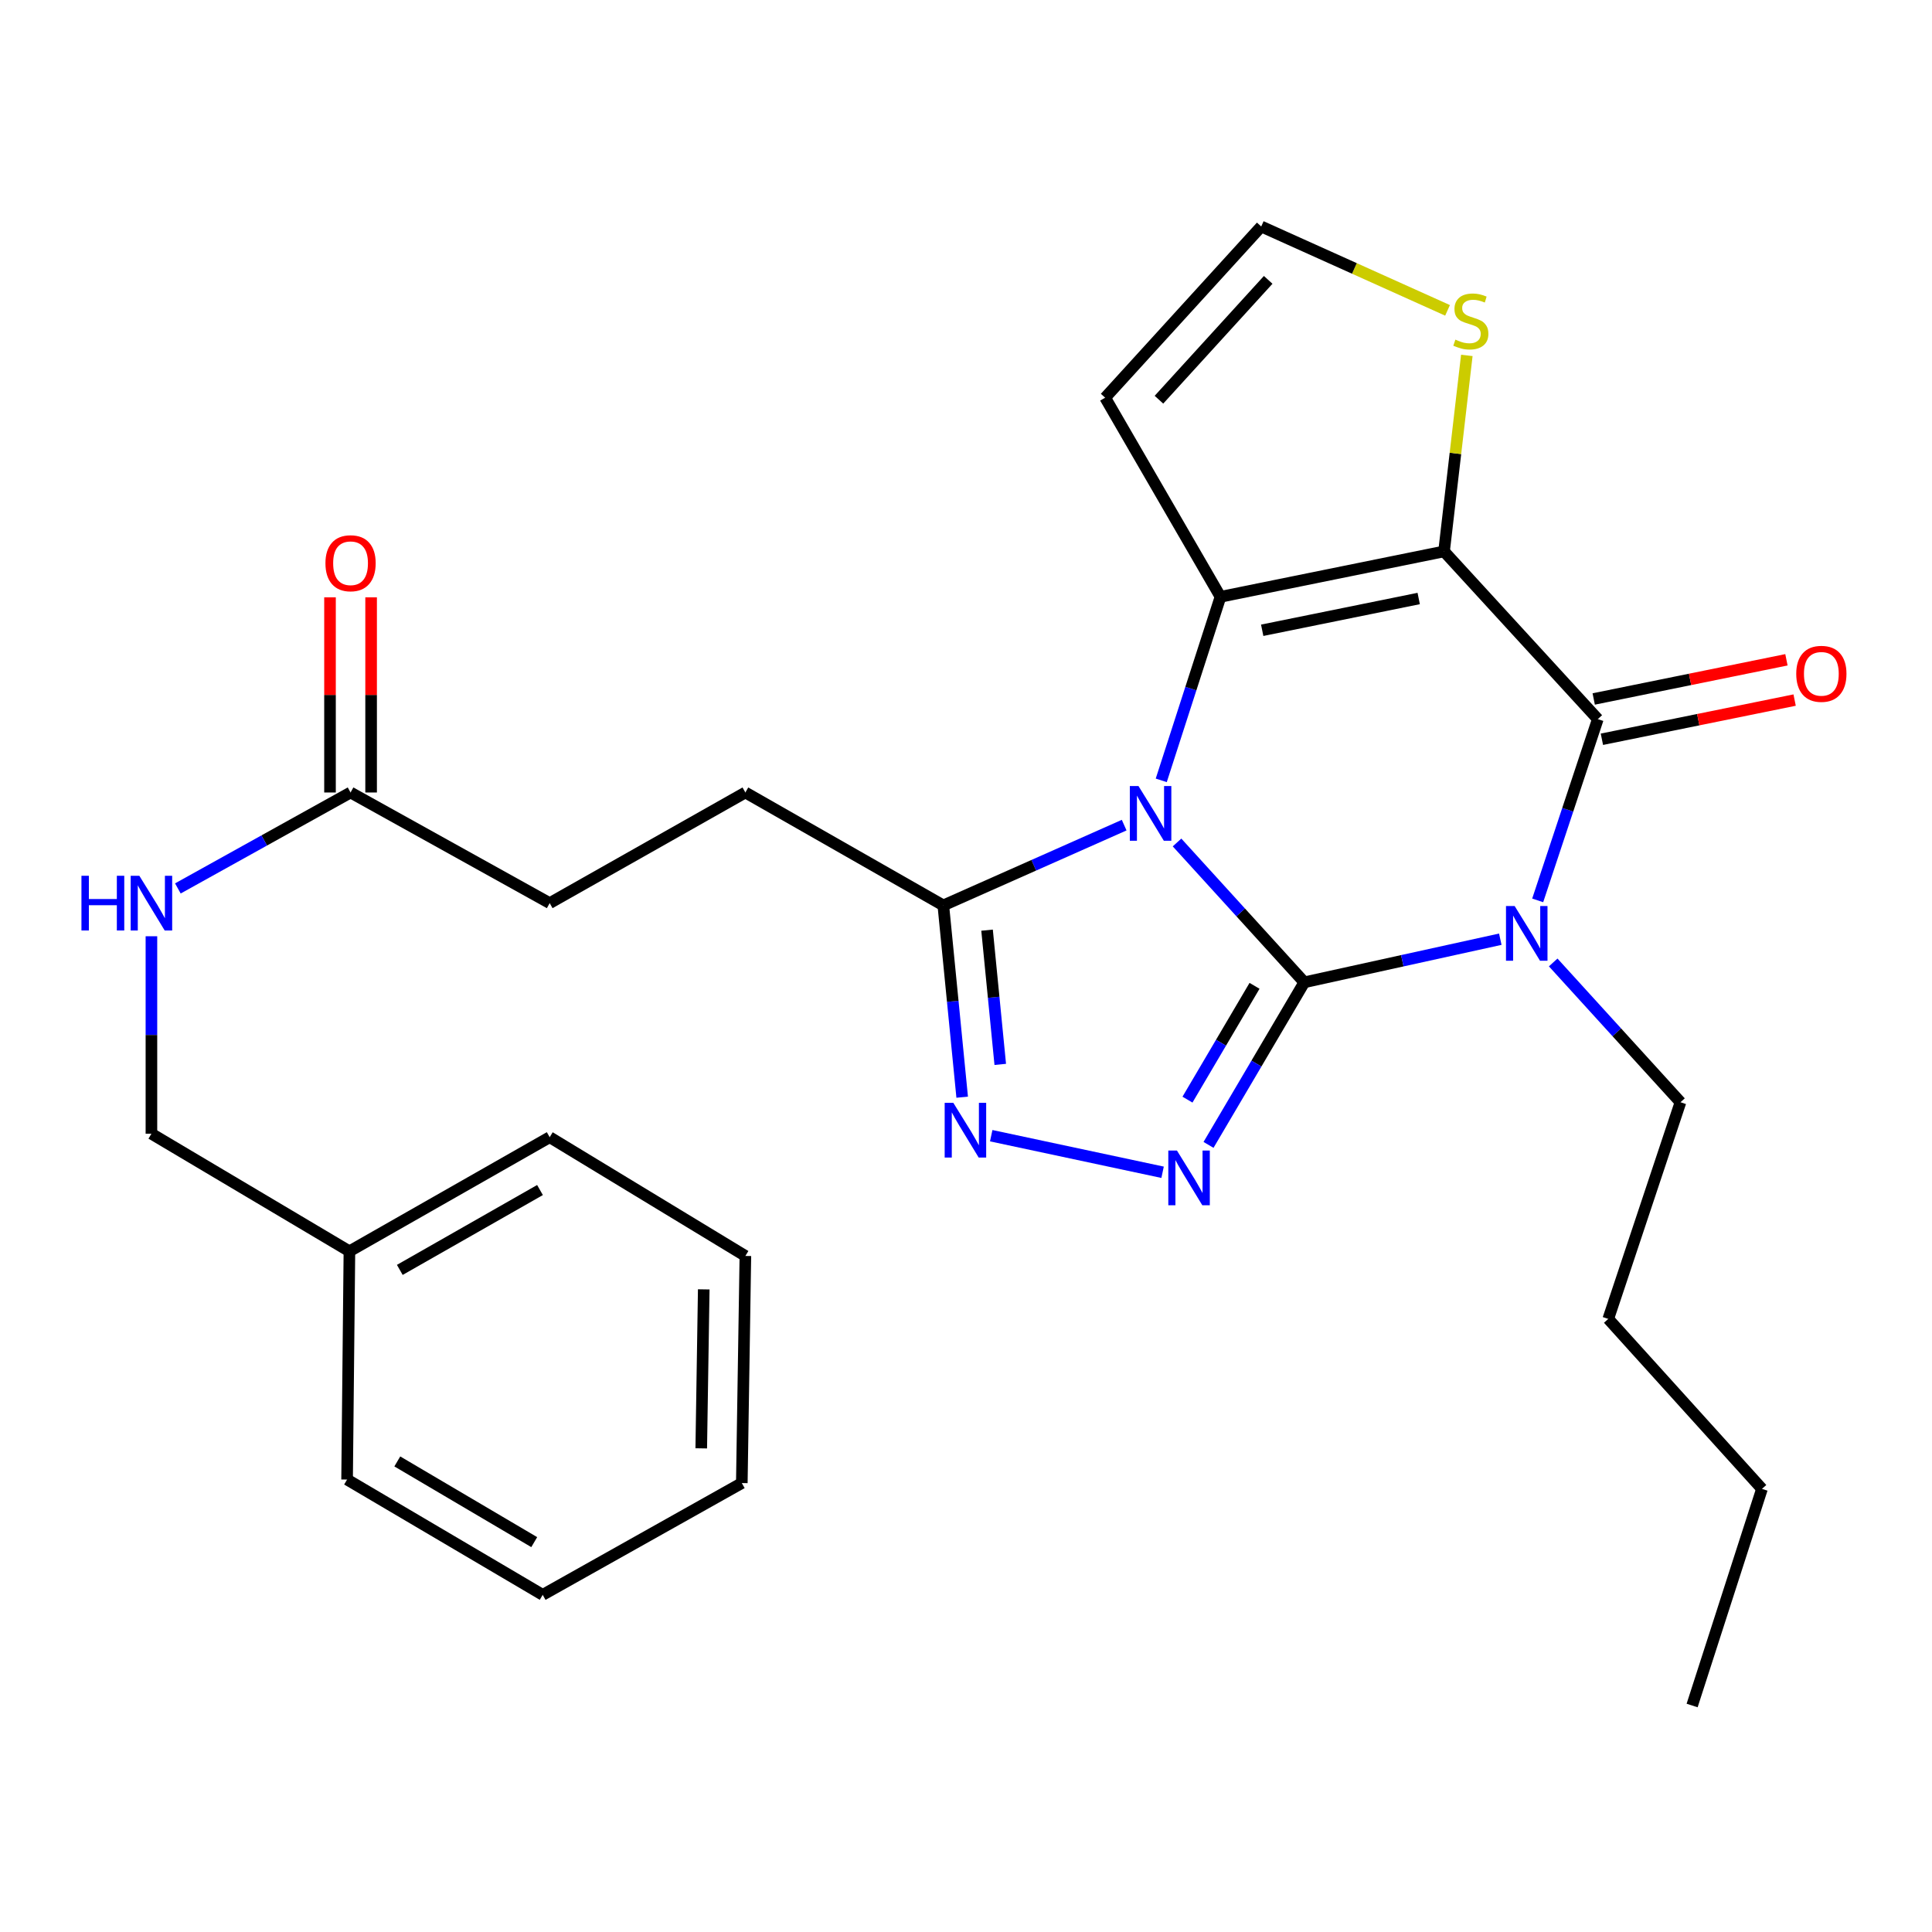<?xml version='1.0' encoding='iso-8859-1'?>
<svg version='1.1' baseProfile='full'
              xmlns='http://www.w3.org/2000/svg'
                      xmlns:rdkit='http://www.rdkit.org/xml'
                      xmlns:xlink='http://www.w3.org/1999/xlink'
                  xml:space='preserve'
width='1000px' height='1000px' viewBox='0 0 1000 1000'>
<!-- END OF HEADER -->
<rect style='opacity:1.0;fill:#FFFFFF;stroke:none' width='1000' height='1000' x='0' y='0'> </rect>
<path class='bond-0' d='M 675.112,508.439 L 642.173,472.252' style='fill:none;fill-rule:evenodd;stroke:#000000;stroke-width:6px;stroke-linecap:butt;stroke-linejoin:miter;stroke-opacity:1' />
<path class='bond-0' d='M 642.173,472.252 L 609.235,436.065' style='fill:none;fill-rule:evenodd;stroke:#0000FF;stroke-width:6px;stroke-linecap:butt;stroke-linejoin:miter;stroke-opacity:1' />
<path class='bond-1' d='M 675.112,508.439 L 725.832,497.285' style='fill:none;fill-rule:evenodd;stroke:#000000;stroke-width:6px;stroke-linecap:butt;stroke-linejoin:miter;stroke-opacity:1' />
<path class='bond-1' d='M 725.832,497.285 L 776.552,486.131' style='fill:none;fill-rule:evenodd;stroke:#0000FF;stroke-width:6px;stroke-linecap:butt;stroke-linejoin:miter;stroke-opacity:1' />
<path class='bond-5' d='M 675.112,508.439 L 650.321,550.516' style='fill:none;fill-rule:evenodd;stroke:#000000;stroke-width:6px;stroke-linecap:butt;stroke-linejoin:miter;stroke-opacity:1' />
<path class='bond-5' d='M 650.321,550.516 L 625.53,592.592' style='fill:none;fill-rule:evenodd;stroke:#0000FF;stroke-width:6px;stroke-linecap:butt;stroke-linejoin:miter;stroke-opacity:1' />
<path class='bond-5' d='M 649.343,510.262 L 631.99,539.715' style='fill:none;fill-rule:evenodd;stroke:#000000;stroke-width:6px;stroke-linecap:butt;stroke-linejoin:miter;stroke-opacity:1' />
<path class='bond-5' d='M 631.99,539.715 L 614.636,569.169' style='fill:none;fill-rule:evenodd;stroke:#0000FF;stroke-width:6px;stroke-linecap:butt;stroke-linejoin:miter;stroke-opacity:1' />
<path class='bond-3' d='M 601.059,403.913 L 616.39,356.41' style='fill:none;fill-rule:evenodd;stroke:#0000FF;stroke-width:6px;stroke-linecap:butt;stroke-linejoin:miter;stroke-opacity:1' />
<path class='bond-3' d='M 616.39,356.41 L 631.72,308.906' style='fill:none;fill-rule:evenodd;stroke:#000000;stroke-width:6px;stroke-linecap:butt;stroke-linejoin:miter;stroke-opacity:1' />
<path class='bond-7' d='M 581.865,427.089 L 535.063,447.865' style='fill:none;fill-rule:evenodd;stroke:#0000FF;stroke-width:6px;stroke-linecap:butt;stroke-linejoin:miter;stroke-opacity:1' />
<path class='bond-7' d='M 535.063,447.865 L 488.261,468.641' style='fill:none;fill-rule:evenodd;stroke:#000000;stroke-width:6px;stroke-linecap:butt;stroke-linejoin:miter;stroke-opacity:1' />
<path class='bond-4' d='M 795.904,466.04 L 811.463,419.127' style='fill:none;fill-rule:evenodd;stroke:#0000FF;stroke-width:6px;stroke-linecap:butt;stroke-linejoin:miter;stroke-opacity:1' />
<path class='bond-4' d='M 811.463,419.127 L 827.022,372.214' style='fill:none;fill-rule:evenodd;stroke:#000000;stroke-width:6px;stroke-linecap:butt;stroke-linejoin:miter;stroke-opacity:1' />
<path class='bond-16' d='M 803.933,498.163 L 836.872,534.34' style='fill:none;fill-rule:evenodd;stroke:#0000FF;stroke-width:6px;stroke-linecap:butt;stroke-linejoin:miter;stroke-opacity:1' />
<path class='bond-16' d='M 836.872,534.34 L 869.811,570.518' style='fill:none;fill-rule:evenodd;stroke:#000000;stroke-width:6px;stroke-linecap:butt;stroke-linejoin:miter;stroke-opacity:1' />
<path class='bond-2' d='M 747.438,285.408 L 827.022,372.214' style='fill:none;fill-rule:evenodd;stroke:#000000;stroke-width:6px;stroke-linecap:butt;stroke-linejoin:miter;stroke-opacity:1' />
<path class='bond-8' d='M 747.438,285.408 L 753.332,234.682' style='fill:none;fill-rule:evenodd;stroke:#000000;stroke-width:6px;stroke-linecap:butt;stroke-linejoin:miter;stroke-opacity:1' />
<path class='bond-8' d='M 753.332,234.682 L 759.225,183.956' style='fill:none;fill-rule:evenodd;stroke:#CCCC00;stroke-width:6px;stroke-linecap:butt;stroke-linejoin:miter;stroke-opacity:1' />
<path class='bond-29' d='M 747.438,285.408 L 631.72,308.906' style='fill:none;fill-rule:evenodd;stroke:#000000;stroke-width:6px;stroke-linecap:butt;stroke-linejoin:miter;stroke-opacity:1' />
<path class='bond-29' d='M 734.315,309.783 L 653.312,326.232' style='fill:none;fill-rule:evenodd;stroke:#000000;stroke-width:6px;stroke-linecap:butt;stroke-linejoin:miter;stroke-opacity:1' />
<path class='bond-9' d='M 631.72,308.906 L 572.029,205.847' style='fill:none;fill-rule:evenodd;stroke:#000000;stroke-width:6px;stroke-linecap:butt;stroke-linejoin:miter;stroke-opacity:1' />
<path class='bond-11' d='M 829.142,382.639 L 879.019,372.499' style='fill:none;fill-rule:evenodd;stroke:#000000;stroke-width:6px;stroke-linecap:butt;stroke-linejoin:miter;stroke-opacity:1' />
<path class='bond-11' d='M 879.019,372.499 L 928.896,362.36' style='fill:none;fill-rule:evenodd;stroke:#FF0000;stroke-width:6px;stroke-linecap:butt;stroke-linejoin:miter;stroke-opacity:1' />
<path class='bond-11' d='M 824.903,361.789 L 874.78,351.65' style='fill:none;fill-rule:evenodd;stroke:#000000;stroke-width:6px;stroke-linecap:butt;stroke-linejoin:miter;stroke-opacity:1' />
<path class='bond-11' d='M 874.78,351.65 L 924.658,341.51' style='fill:none;fill-rule:evenodd;stroke:#FF0000;stroke-width:6px;stroke-linecap:butt;stroke-linejoin:miter;stroke-opacity:1' />
<path class='bond-6' d='M 601.757,606.766 L 513.051,587.835' style='fill:none;fill-rule:evenodd;stroke:#0000FF;stroke-width:6px;stroke-linecap:butt;stroke-linejoin:miter;stroke-opacity:1' />
<path class='bond-28' d='M 498.023,567.903 L 493.142,518.272' style='fill:none;fill-rule:evenodd;stroke:#0000FF;stroke-width:6px;stroke-linecap:butt;stroke-linejoin:miter;stroke-opacity:1' />
<path class='bond-28' d='M 493.142,518.272 L 488.261,468.641' style='fill:none;fill-rule:evenodd;stroke:#000000;stroke-width:6px;stroke-linecap:butt;stroke-linejoin:miter;stroke-opacity:1' />
<path class='bond-28' d='M 517.732,550.932 L 514.316,516.19' style='fill:none;fill-rule:evenodd;stroke:#0000FF;stroke-width:6px;stroke-linecap:butt;stroke-linejoin:miter;stroke-opacity:1' />
<path class='bond-28' d='M 514.316,516.19 L 510.899,481.448' style='fill:none;fill-rule:evenodd;stroke:#000000;stroke-width:6px;stroke-linecap:butt;stroke-linejoin:miter;stroke-opacity:1' />
<path class='bond-14' d='M 488.261,468.641 L 385.805,410.192' style='fill:none;fill-rule:evenodd;stroke:#000000;stroke-width:6px;stroke-linecap:butt;stroke-linejoin:miter;stroke-opacity:1' />
<path class='bond-30' d='M 749.249,160.646 L 701.028,138.939' style='fill:none;fill-rule:evenodd;stroke:#CCCC00;stroke-width:6px;stroke-linecap:butt;stroke-linejoin:miter;stroke-opacity:1' />
<path class='bond-30' d='M 701.028,138.939 L 652.807,117.232' style='fill:none;fill-rule:evenodd;stroke:#000000;stroke-width:6px;stroke-linecap:butt;stroke-linejoin:miter;stroke-opacity:1' />
<path class='bond-10' d='M 572.029,205.847 L 652.807,117.232' style='fill:none;fill-rule:evenodd;stroke:#000000;stroke-width:6px;stroke-linecap:butt;stroke-linejoin:miter;stroke-opacity:1' />
<path class='bond-10' d='M 599.87,206.888 L 656.414,144.858' style='fill:none;fill-rule:evenodd;stroke:#000000;stroke-width:6px;stroke-linecap:butt;stroke-linejoin:miter;stroke-opacity:1' />
<path class='bond-12' d='M 181.449,410.192 L 284.519,467.459' style='fill:none;fill-rule:evenodd;stroke:#000000;stroke-width:6px;stroke-linecap:butt;stroke-linejoin:miter;stroke-opacity:1' />
<path class='bond-13' d='M 181.449,410.192 L 136.757,435.023' style='fill:none;fill-rule:evenodd;stroke:#000000;stroke-width:6px;stroke-linecap:butt;stroke-linejoin:miter;stroke-opacity:1' />
<path class='bond-13' d='M 136.757,435.023 L 92.066,459.854' style='fill:none;fill-rule:evenodd;stroke:#0000FF;stroke-width:6px;stroke-linecap:butt;stroke-linejoin:miter;stroke-opacity:1' />
<path class='bond-15' d='M 192.087,410.192 L 192.087,359.684' style='fill:none;fill-rule:evenodd;stroke:#000000;stroke-width:6px;stroke-linecap:butt;stroke-linejoin:miter;stroke-opacity:1' />
<path class='bond-15' d='M 192.087,359.684 L 192.087,309.176' style='fill:none;fill-rule:evenodd;stroke:#FF0000;stroke-width:6px;stroke-linecap:butt;stroke-linejoin:miter;stroke-opacity:1' />
<path class='bond-15' d='M 170.811,410.192 L 170.811,359.684' style='fill:none;fill-rule:evenodd;stroke:#000000;stroke-width:6px;stroke-linecap:butt;stroke-linejoin:miter;stroke-opacity:1' />
<path class='bond-15' d='M 170.811,359.684 L 170.811,309.176' style='fill:none;fill-rule:evenodd;stroke:#FF0000;stroke-width:6px;stroke-linecap:butt;stroke-linejoin:miter;stroke-opacity:1' />
<path class='bond-18' d='M 78.378,484.603 L 78.378,535.705' style='fill:none;fill-rule:evenodd;stroke:#0000FF;stroke-width:6px;stroke-linecap:butt;stroke-linejoin:miter;stroke-opacity:1' />
<path class='bond-18' d='M 78.378,535.705 L 78.378,586.806' style='fill:none;fill-rule:evenodd;stroke:#000000;stroke-width:6px;stroke-linecap:butt;stroke-linejoin:miter;stroke-opacity:1' />
<path class='bond-17' d='M 385.805,410.192 L 284.519,467.459' style='fill:none;fill-rule:evenodd;stroke:#000000;stroke-width:6px;stroke-linecap:butt;stroke-linejoin:miter;stroke-opacity:1' />
<path class='bond-22' d='M 869.811,570.518 L 832.436,682.655' style='fill:none;fill-rule:evenodd;stroke:#000000;stroke-width:6px;stroke-linecap:butt;stroke-linejoin:miter;stroke-opacity:1' />
<path class='bond-19' d='M 78.378,586.806 L 180.858,647.667' style='fill:none;fill-rule:evenodd;stroke:#000000;stroke-width:6px;stroke-linecap:butt;stroke-linejoin:miter;stroke-opacity:1' />
<path class='bond-20' d='M 180.858,647.667 L 284.519,588.615' style='fill:none;fill-rule:evenodd;stroke:#000000;stroke-width:6px;stroke-linecap:butt;stroke-linejoin:miter;stroke-opacity:1' />
<path class='bond-20' d='M 206.938,657.296 L 279.501,615.959' style='fill:none;fill-rule:evenodd;stroke:#000000;stroke-width:6px;stroke-linecap:butt;stroke-linejoin:miter;stroke-opacity:1' />
<path class='bond-21' d='M 180.858,647.667 L 179.652,765.809' style='fill:none;fill-rule:evenodd;stroke:#000000;stroke-width:6px;stroke-linecap:butt;stroke-linejoin:miter;stroke-opacity:1' />
<path class='bond-25' d='M 284.519,588.615 L 385.805,650.079' style='fill:none;fill-rule:evenodd;stroke:#000000;stroke-width:6px;stroke-linecap:butt;stroke-linejoin:miter;stroke-opacity:1' />
<path class='bond-26' d='M 179.652,765.809 L 280.902,825.488' style='fill:none;fill-rule:evenodd;stroke:#000000;stroke-width:6px;stroke-linecap:butt;stroke-linejoin:miter;stroke-opacity:1' />
<path class='bond-26' d='M 205.643,756.431 L 276.518,798.207' style='fill:none;fill-rule:evenodd;stroke:#000000;stroke-width:6px;stroke-linecap:butt;stroke-linejoin:miter;stroke-opacity:1' />
<path class='bond-23' d='M 832.436,682.655 L 911.997,770.643' style='fill:none;fill-rule:evenodd;stroke:#000000;stroke-width:6px;stroke-linecap:butt;stroke-linejoin:miter;stroke-opacity:1' />
<path class='bond-24' d='M 911.997,770.643 L 875.839,882.768' style='fill:none;fill-rule:evenodd;stroke:#000000;stroke-width:6px;stroke-linecap:butt;stroke-linejoin:miter;stroke-opacity:1' />
<path class='bond-31' d='M 385.805,650.079 L 383.961,767.629' style='fill:none;fill-rule:evenodd;stroke:#000000;stroke-width:6px;stroke-linecap:butt;stroke-linejoin:miter;stroke-opacity:1' />
<path class='bond-31' d='M 364.255,667.378 L 362.964,749.663' style='fill:none;fill-rule:evenodd;stroke:#000000;stroke-width:6px;stroke-linecap:butt;stroke-linejoin:miter;stroke-opacity:1' />
<path class='bond-27' d='M 280.902,825.488 L 383.961,767.629' style='fill:none;fill-rule:evenodd;stroke:#000000;stroke-width:6px;stroke-linecap:butt;stroke-linejoin:miter;stroke-opacity:1' />
<path  class='atom-1' d='M 589.279 406.859
L 598.559 421.859
Q 599.479 423.339, 600.959 426.019
Q 602.439 428.699, 602.519 428.859
L 602.519 406.859
L 606.279 406.859
L 606.279 435.179
L 602.399 435.179
L 592.439 418.779
Q 591.279 416.859, 590.039 414.659
Q 588.839 412.459, 588.479 411.779
L 588.479 435.179
L 584.799 435.179
L 584.799 406.859
L 589.279 406.859
' fill='#0000FF'/>
<path  class='atom-2' d='M 783.979 468.961
L 793.259 483.961
Q 794.179 485.441, 795.659 488.121
Q 797.139 490.801, 797.219 490.961
L 797.219 468.961
L 800.979 468.961
L 800.979 497.281
L 797.099 497.281
L 787.139 480.881
Q 785.979 478.961, 784.739 476.761
Q 783.539 474.561, 783.179 473.881
L 783.179 497.281
L 779.499 497.281
L 779.499 468.961
L 783.979 468.961
' fill='#0000FF'/>
<path  class='atom-6' d='M 609.196 595.53
L 618.476 610.53
Q 619.396 612.01, 620.876 614.69
Q 622.356 617.37, 622.436 617.53
L 622.436 595.53
L 626.196 595.53
L 626.196 623.85
L 622.316 623.85
L 612.356 607.45
Q 611.196 605.53, 609.956 603.33
Q 608.756 601.13, 608.396 600.45
L 608.396 623.85
L 604.716 623.85
L 604.716 595.53
L 609.196 595.53
' fill='#0000FF'/>
<path  class='atom-7' d='M 493.443 570.826
L 502.723 585.826
Q 503.643 587.306, 505.123 589.986
Q 506.603 592.666, 506.683 592.826
L 506.683 570.826
L 510.443 570.826
L 510.443 599.146
L 506.563 599.146
L 496.603 582.746
Q 495.443 580.826, 494.203 578.626
Q 493.003 576.426, 492.643 575.746
L 492.643 599.146
L 488.963 599.146
L 488.963 570.826
L 493.443 570.826
' fill='#0000FF'/>
<path  class='atom-9' d='M 753.303 175.793
Q 753.623 175.913, 754.943 176.473
Q 756.263 177.033, 757.703 177.393
Q 759.183 177.713, 760.623 177.713
Q 763.303 177.713, 764.863 176.433
Q 766.423 175.113, 766.423 172.833
Q 766.423 171.273, 765.623 170.313
Q 764.863 169.353, 763.663 168.833
Q 762.463 168.313, 760.463 167.713
Q 757.943 166.953, 756.423 166.233
Q 754.943 165.513, 753.863 163.993
Q 752.823 162.473, 752.823 159.913
Q 752.823 156.353, 755.223 154.153
Q 757.663 151.953, 762.463 151.953
Q 765.743 151.953, 769.463 153.513
L 768.543 156.593
Q 765.143 155.193, 762.583 155.193
Q 759.823 155.193, 758.303 156.353
Q 756.783 157.473, 756.823 159.433
Q 756.823 160.953, 757.583 161.873
Q 758.383 162.793, 759.503 163.313
Q 760.663 163.833, 762.583 164.433
Q 765.143 165.233, 766.663 166.033
Q 768.183 166.833, 769.263 168.473
Q 770.383 170.073, 770.383 172.833
Q 770.383 176.753, 767.743 178.873
Q 765.143 180.953, 760.783 180.953
Q 758.263 180.953, 756.343 180.393
Q 754.463 179.873, 752.223 178.953
L 753.303 175.793
' fill='#CCCC00'/>
<path  class='atom-12' d='M 929.729 348.772
Q 929.729 341.972, 933.089 338.172
Q 936.449 334.372, 942.729 334.372
Q 949.009 334.372, 952.369 338.172
Q 955.729 341.972, 955.729 348.772
Q 955.729 355.652, 952.329 359.572
Q 948.929 363.452, 942.729 363.452
Q 936.489 363.452, 933.089 359.572
Q 929.729 355.692, 929.729 348.772
M 942.729 360.252
Q 947.049 360.252, 949.369 357.372
Q 951.729 354.452, 951.729 348.772
Q 951.729 343.212, 949.369 340.412
Q 947.049 337.572, 942.729 337.572
Q 938.409 337.572, 936.049 340.372
Q 933.729 343.172, 933.729 348.772
Q 933.729 354.492, 936.049 357.372
Q 938.409 360.252, 942.729 360.252
' fill='#FF0000'/>
<path  class='atom-14' d='M 42.158 453.299
L 45.998 453.299
L 45.998 465.339
L 60.478 465.339
L 60.478 453.299
L 64.318 453.299
L 64.318 481.619
L 60.478 481.619
L 60.478 468.539
L 45.998 468.539
L 45.998 481.619
L 42.158 481.619
L 42.158 453.299
' fill='#0000FF'/>
<path  class='atom-14' d='M 72.118 453.299
L 81.398 468.299
Q 82.318 469.779, 83.798 472.459
Q 85.278 475.139, 85.358 475.299
L 85.358 453.299
L 89.118 453.299
L 89.118 481.619
L 85.238 481.619
L 75.278 465.219
Q 74.118 463.299, 72.878 461.099
Q 71.678 458.899, 71.318 458.219
L 71.318 481.619
L 67.638 481.619
L 67.638 453.299
L 72.118 453.299
' fill='#0000FF'/>
<path  class='atom-16' d='M 168.449 291.528
Q 168.449 284.728, 171.809 280.928
Q 175.169 277.128, 181.449 277.128
Q 187.729 277.128, 191.089 280.928
Q 194.449 284.728, 194.449 291.528
Q 194.449 298.408, 191.049 302.328
Q 187.649 306.208, 181.449 306.208
Q 175.209 306.208, 171.809 302.328
Q 168.449 298.448, 168.449 291.528
M 181.449 303.008
Q 185.769 303.008, 188.089 300.128
Q 190.449 297.208, 190.449 291.528
Q 190.449 285.968, 188.089 283.168
Q 185.769 280.328, 181.449 280.328
Q 177.129 280.328, 174.769 283.128
Q 172.449 285.928, 172.449 291.528
Q 172.449 297.248, 174.769 300.128
Q 177.129 303.008, 181.449 303.008
' fill='#FF0000'/>
</svg>

